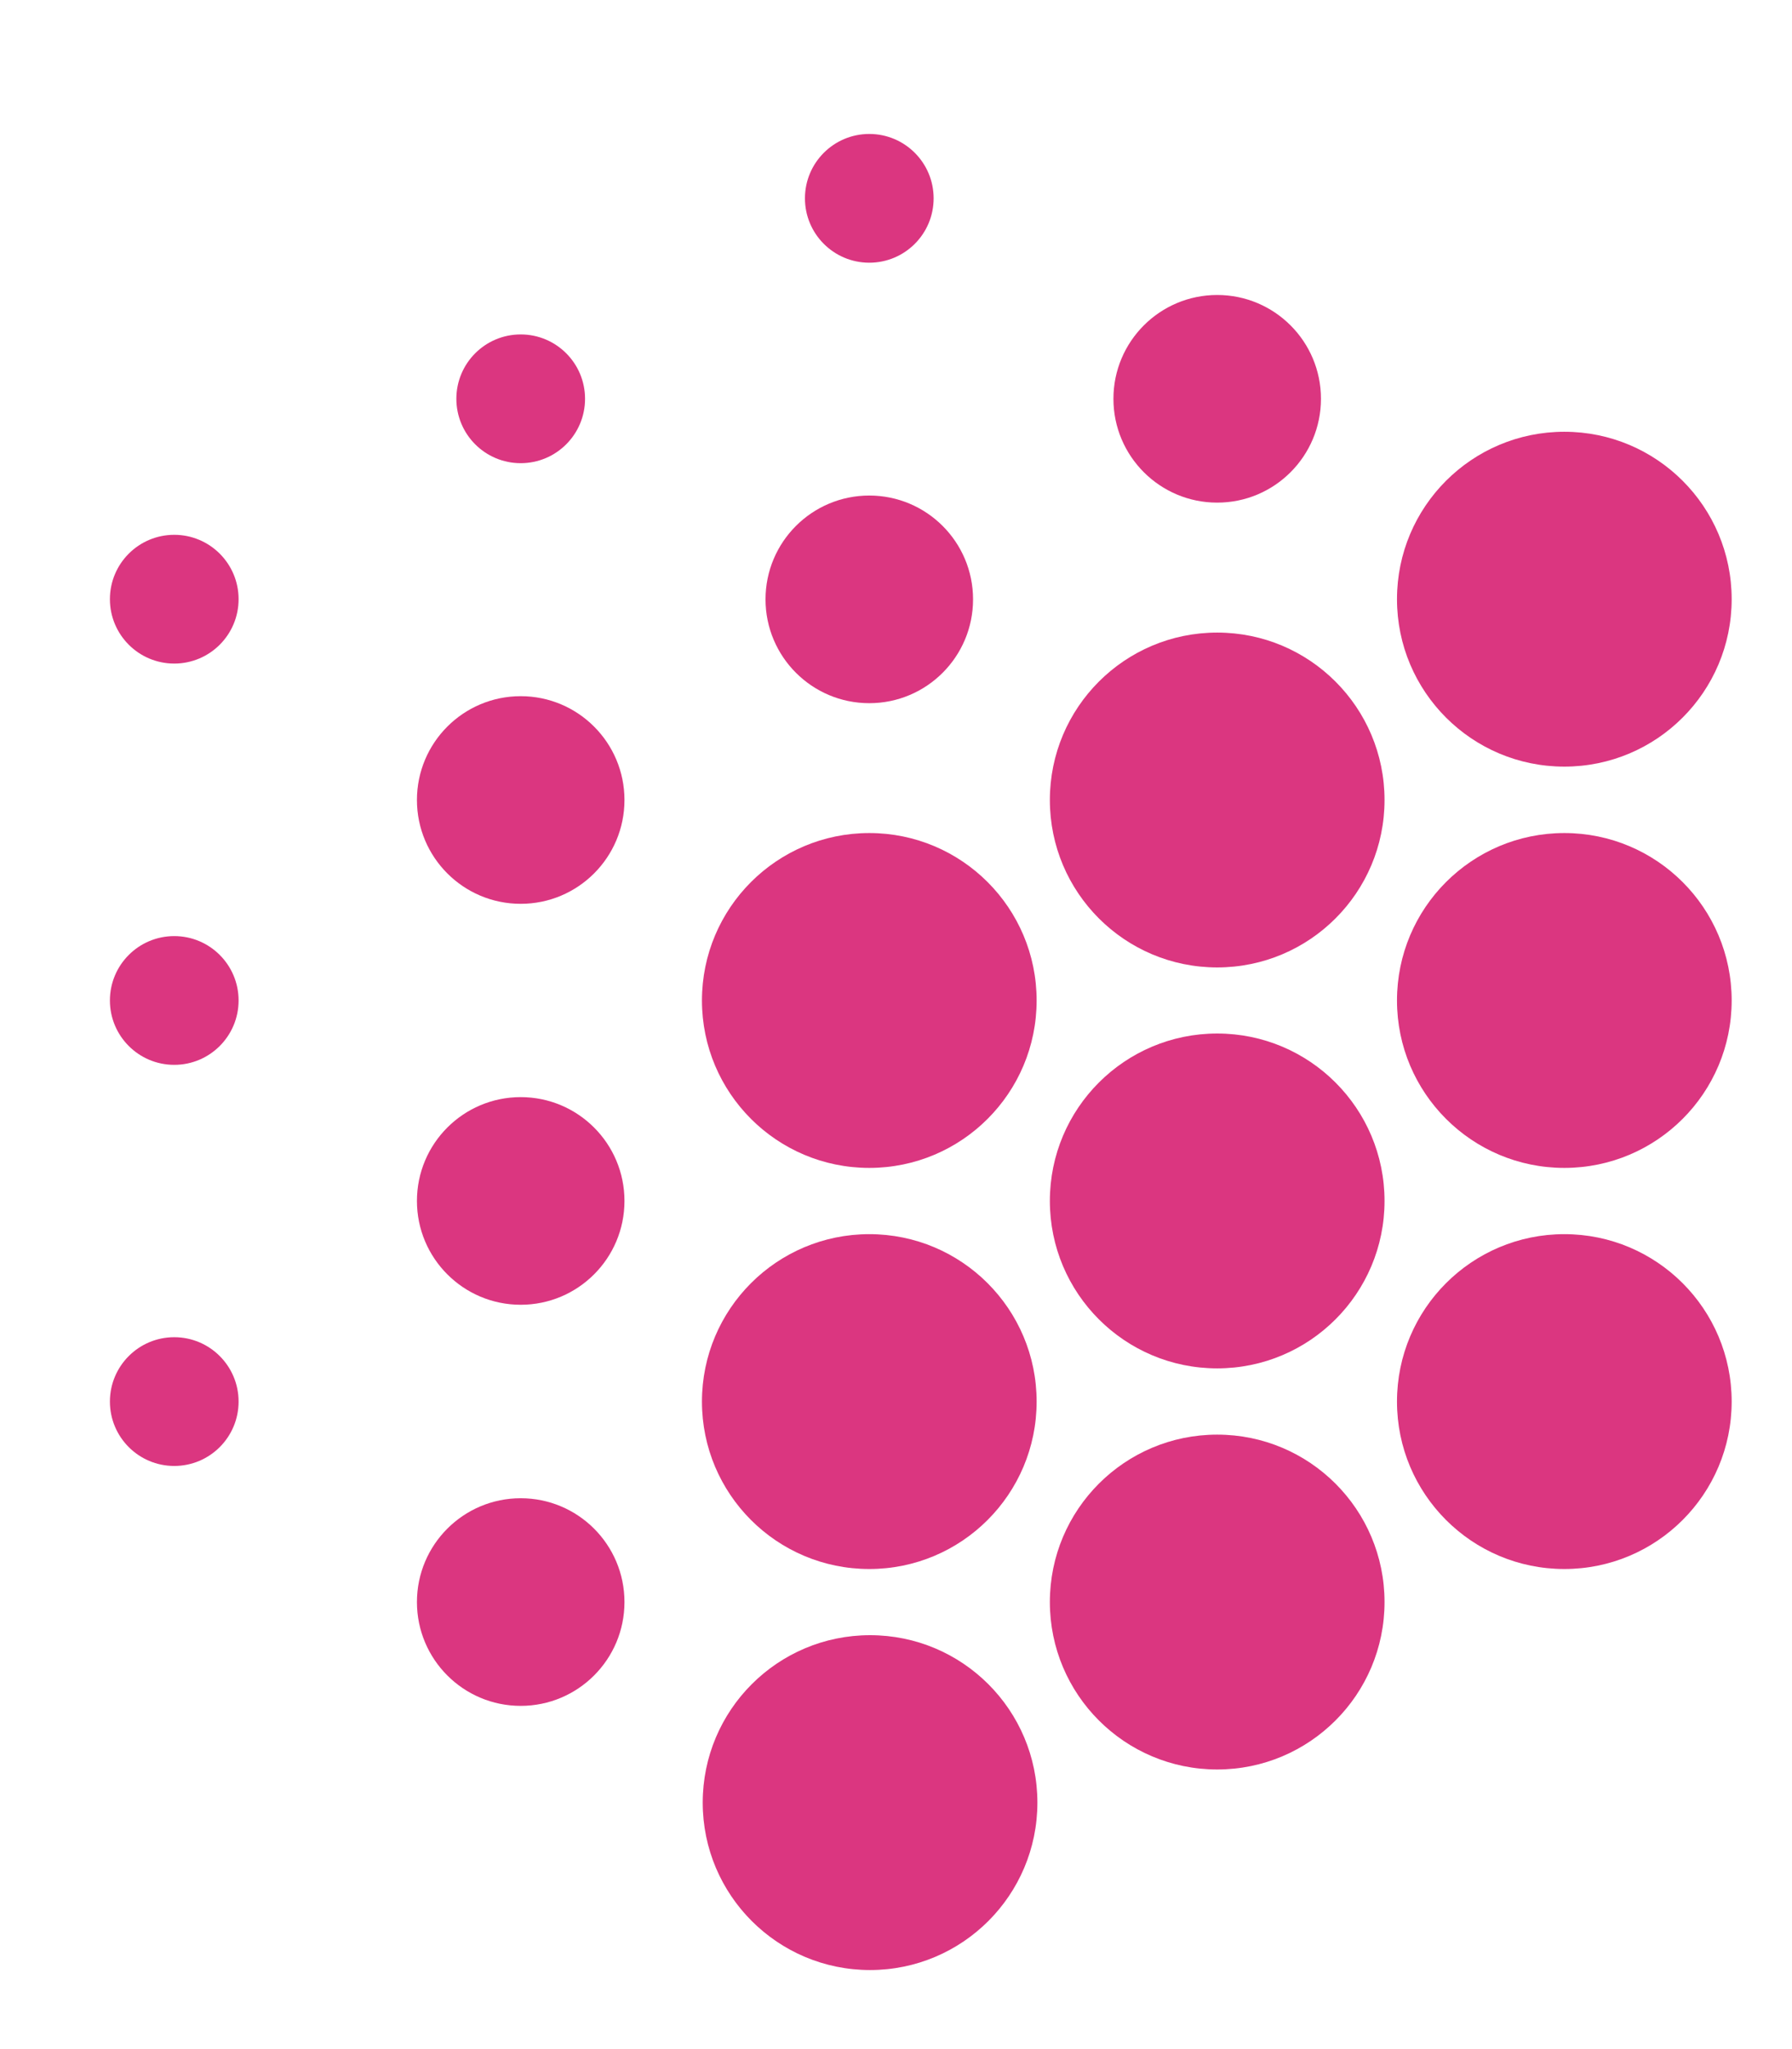 <svg width="21" height="24" viewBox="0 0 21 24" fill="none" xmlns="http://www.w3.org/2000/svg">
<g clip-path="url(#clip0_1_20237)">
<circle cx="18.332" cy="7.018" r="1.961" fill="#DB3680"/>
</g>
<circle cx="2.042" cy="7.018" r="0.754" fill="#DB3680"/>
<g clip-path="url(#clip1_1_20237)">
<circle cx="14.264" cy="9.37" r="1.961" fill="#DB3680"/>
</g>
<g clip-path="url(#clip2_1_20237)">
<circle cx="6.102" cy="9.37" r="1.216" fill="#DB3680"/>
</g>
<g clip-path="url(#clip3_1_20237)">
<circle cx="18.332" cy="11.718" r="1.961" fill="#DB3680"/>
</g>
<circle cx="2.042" cy="11.718" r="0.754" fill="#DB3680"/>
<g clip-path="url(#clip4_1_20237)">
<circle cx="14.264" cy="14.066" r="1.961" fill="#DB3680"/>
</g>
<circle cx="14.264" cy="4.671" r="1.216" fill="#DB3680"/>
<g clip-path="url(#clip5_1_20237)">
<circle cx="6.102" cy="14.066" r="1.216" fill="#DB3680"/>
</g>
<circle cx="6.102" cy="4.671" r="0.754" fill="#DB3680"/>
<g clip-path="url(#clip6_1_20237)">
<circle cx="18.332" cy="16.416" r="1.961" fill="#DB3680"/>
</g>
<circle cx="2.042" cy="16.416" r="0.754" fill="#DB3680"/>
<g clip-path="url(#clip7_1_20237)">
<circle cx="14.264" cy="18.764" r="1.961" fill="#DB3680"/>
</g>
<g clip-path="url(#clip8_1_20237)">
<circle cx="6.102" cy="18.764" r="1.216" fill="#DB3680"/>
</g>
<g clip-path="url(#clip9_1_20237)">
<circle cx="10.196" cy="21.113" r="1.961" fill="#DB3680"/>
</g>
<g clip-path="url(#clip10_1_20237)">
<circle cx="10.187" cy="16.416" r="1.961" fill="#DB3680"/>
</g>
<g clip-path="url(#clip11_1_20237)">
<circle cx="10.187" cy="7.02" r="1.216" fill="#DB3680"/>
</g>
<g clip-path="url(#clip12_1_20237)">
<circle cx="10.187" cy="11.718" r="1.961" fill="#DB3680"/>
</g>
<circle cx="10.187" cy="2.323" r="0.754" fill="#DB3680"/>
<defs>
<clipPath id="clip0_1_20237">
<rect width="4.085" height="4.085" fill="white" transform="translate(16.29 4.976)"/>
</clipPath>
<clipPath id="clip1_1_20237">
<rect width="4.085" height="4.085" fill="white" transform="translate(12.221 7.327)"/>
</clipPath>
<clipPath id="clip2_1_20237">
<rect width="4.085" height="4.085" fill="white" transform="translate(4.06 7.327)"/>
</clipPath>
<clipPath id="clip3_1_20237">
<rect width="4.085" height="4.085" fill="white" transform="translate(16.29 9.675)"/>
</clipPath>
<clipPath id="clip4_1_20237">
<rect width="4.085" height="4.085" fill="white" transform="translate(12.221 12.024)"/>
</clipPath>
<clipPath id="clip5_1_20237">
<rect width="4.085" height="4.085" fill="white" transform="translate(4.06 12.024)"/>
</clipPath>
<clipPath id="clip6_1_20237">
<rect width="4.085" height="4.085" fill="white" transform="translate(16.29 14.373)"/>
</clipPath>
<clipPath id="clip7_1_20237">
<rect width="4.085" height="4.085" fill="white" transform="translate(12.221 16.722)"/>
</clipPath>
<clipPath id="clip8_1_20237">
<rect width="4.085" height="4.085" fill="white" transform="translate(4.06 16.722)"/>
</clipPath>
<clipPath id="clip9_1_20237">
<rect width="4.085" height="4.085" fill="white" transform="translate(8.153 19.071)"/>
</clipPath>
<clipPath id="clip10_1_20237">
<rect width="4.085" height="4.085" fill="white" transform="translate(8.145 14.373)"/>
</clipPath>
<clipPath id="clip11_1_20237">
<rect width="4.085" height="4.085" fill="white" transform="translate(8.145 4.978)"/>
</clipPath>
<clipPath id="clip12_1_20237">
<rect width="4.085" height="4.085" fill="white" transform="translate(8.145 9.675)"/>
</clipPath>
</defs>
</svg>

